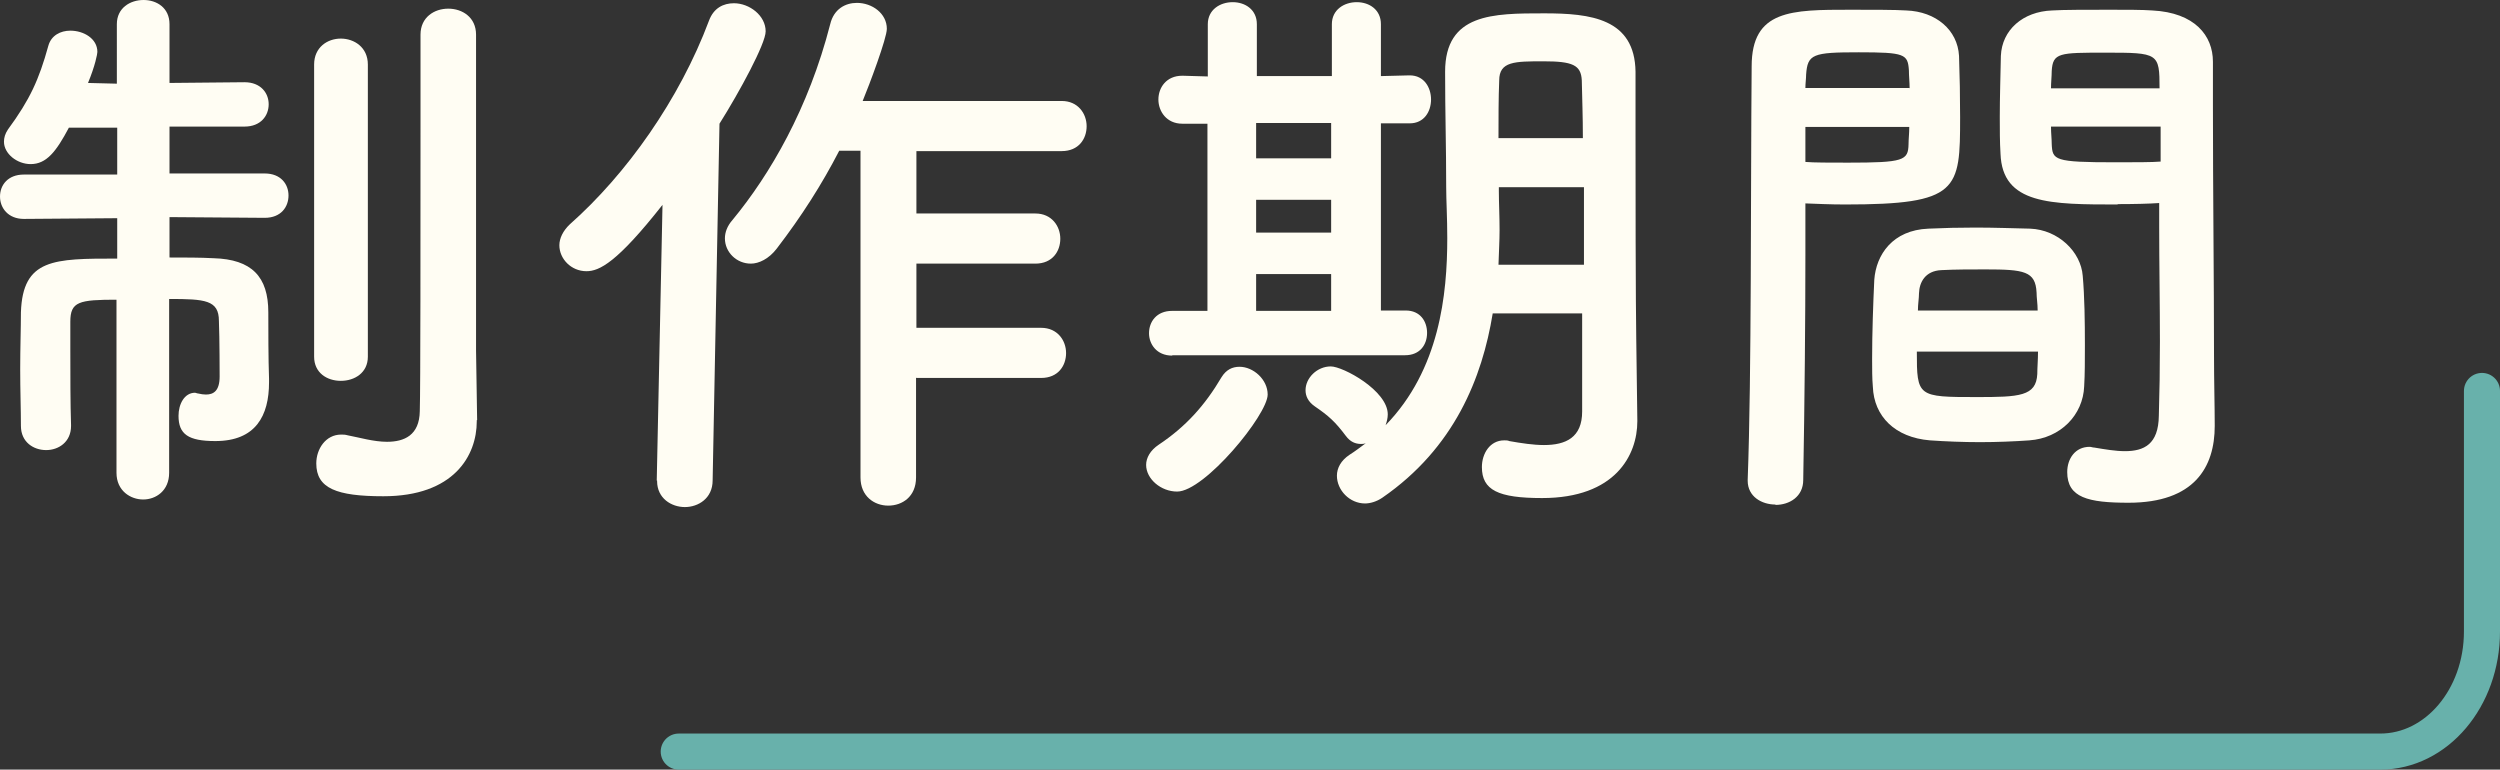 <?xml version="1.0" encoding="UTF-8"?>
<svg id="_レイヤー_2" data-name="レイヤー 2" xmlns="http://www.w3.org/2000/svg" viewBox="0 0 69.32 21.34">
  <rect x="0" y="0" width="69.32" height="21.34" fill="#333333" stroke="none"/>
  <defs>
    <style>
      .cls-1 {
        fill: none;
        stroke: #68b1ab;
        stroke-linecap: round;
        stroke-miterlimit: 10;
      }

      .cls-2 {
        fill: #fffdf3;
        stroke-width: 0px;
      }
    </style>
  </defs>
  <g id="letter">
    <g>
      <g>
        <path class="cls-2" d="M3.25,8.31c-1.06,0-1.3.05-1.3.61v.77c0,.69,0,1.5.02,2.1v.02c0,.45-.35.67-.69.67-.35,0-.7-.22-.7-.67s-.02-.99-.02-1.57.02-1.15.02-1.58c.05-1.49.91-1.49,2.67-1.49v-1.12l-2.59.02c-.43,0-.66-.3-.66-.62s.22-.61.66-.61h2.59v-1.3h-1.34c-.35.66-.62,1.01-1.06,1.01-.38,0-.74-.29-.74-.62,0-.11.03-.22.11-.34.61-.83.86-1.38,1.12-2.32.08-.29.34-.42.61-.42.37,0,.75.22.75.59,0,.05-.06.38-.26.86l.8.02V.67c0-.45.37-.67.74-.67s.72.22.72.67v1.63l2.08-.02c.45,0,.67.3.67.61,0,.32-.22.62-.67.62h-2.08v1.3h2.64c.45,0,.66.3.66.61,0,.32-.21.62-.66.62l-2.64-.02v1.12c.43,0,.85,0,1.22.02,1.06.03,1.52.51,1.52,1.5,0,.46,0,1.3.02,1.84v.1c0,.93-.37,1.63-1.49,1.63-.75,0-1.02-.19-1.02-.7,0-.32.16-.64.46-.64.02,0,.05.02.08.02.08.02.16.03.22.03.21,0,.38-.1.38-.5,0,0,0-1.07-.02-1.54,0-.58-.38-.61-1.38-.61v4.82c0,.5-.37.74-.72.74s-.74-.24-.74-.74v-4.82ZM8.71,1.79c0-.48.37-.72.74-.72s.75.24.75.72v8.1c0,.45-.37.67-.75.67s-.74-.22-.74-.67V1.79ZM13.22,11.65v.03c0,.96-.64,2.08-2.59,2.08-1.3,0-1.86-.22-1.86-.91,0-.4.26-.8.69-.8.06,0,.11,0,.18.02.32.06.72.18,1.09.18.48,0,.9-.18.91-.85.02-.59.02-4.99.02-7.92V.96c0-.48.38-.72.77-.72s.77.24.77.72v8.77l.03,1.92Z"/>
        <path class="cls-2" d="M18.21,13.33l.16-7.65c-1.26,1.6-1.75,1.84-2.11,1.84-.42,0-.75-.34-.75-.72,0-.19.1-.4.29-.58,1.57-1.39,3.04-3.46,3.86-5.65.13-.35.4-.48.69-.48.43,0,.88.34.88.78,0,.34-.72,1.67-1.28,2.56l-.19,9.89c0,.5-.4.74-.77.74s-.77-.24-.77-.72v-.02ZM25.4,10.47v2.77c0,.53-.38.78-.77.78s-.77-.26-.77-.78V4.18h-.59c-.48.93-1.04,1.81-1.73,2.71-.22.29-.5.42-.72.42-.4,0-.72-.32-.72-.7,0-.16.06-.34.21-.51,1.04-1.26,2.11-3.09,2.71-5.43.1-.42.42-.59.74-.59.42,0,.83.29.83.72,0,.26-.48,1.54-.67,2h5.52c.45,0,.69.35.69.7s-.22.69-.69.69h-4.03v1.73h3.3c.45,0,.69.35.69.7s-.22.69-.69.69h-3.3v1.78h3.46c.45,0,.69.35.69.7s-.22.69-.69.69h-3.46Z"/>
        <path class="cls-2" d="M31.78,12.89c0-.19.11-.4.35-.56.75-.5,1.28-1.09,1.74-1.87.13-.21.3-.29.5-.29.38,0,.78.35.78.77,0,.56-1.75,2.69-2.51,2.69-.45,0-.86-.35-.86-.74ZM32.5,9.86c-.43,0-.64-.32-.64-.62,0-.32.21-.62.64-.62h.98V3.43h-.7c-.43,0-.66-.34-.66-.67s.22-.66.66-.66h.02l.69.02V.67c0-.4.34-.61.69-.61s.67.21.67.61v1.44h2.08V.67c0-.4.34-.61.69-.61s.67.21.67.61v1.44l.78-.02h.02c.4,0,.59.34.59.67s-.19.66-.59.66h-.8v5.19h.69c.4,0,.59.3.59.62s-.19.62-.61.62h-6.45ZM36.91,3.41h-2.08v.98h2.08v-.98ZM36.91,5.54h-2.08v.91h2.08v-.91ZM36.91,7.6h-2.08v1.02h2.08v-1.02ZM43.89,8.69h-2.5c-.29,1.78-1.06,3.73-3.06,5.11-.16.11-.34.16-.48.16-.43,0-.78-.37-.78-.77,0-.21.11-.42.35-.58.16-.1.3-.21.45-.32-.05.02-.1.02-.13.02-.16,0-.3-.06-.42-.22-.3-.4-.48-.56-.86-.82-.19-.13-.26-.29-.26-.45,0-.34.32-.66.7-.66.34,0,1.58.67,1.58,1.33,0,.11-.03.21-.06.3,1.5-1.54,1.71-3.63,1.71-5.19,0-.56-.03-1.06-.03-1.41,0-1.14-.03-2.06-.03-3.2,0-1.62,1.33-1.62,2.75-1.62,1.28,0,2.51.14,2.53,1.62v1.73c0,4.95.02,5.46.02,5.67l.03,2.26v.03c0,.94-.61,2.13-2.64,2.13-1.22,0-1.67-.22-1.67-.86,0-.37.22-.74.62-.74.05,0,.1,0,.14.02.34.06.67.11.96.11.61,0,1.06-.21,1.06-.93v-2.72ZM43.91,5.19h-2.35v.1c0,.32.02.69.02,1.09,0,.3-.02.62-.03.96h2.37v-2.15ZM43.89,3.83c0-.58-.02-1.12-.03-1.6-.02-.43-.26-.53-1.06-.53s-1.23,0-1.23.53c-.02.5-.02,1.04-.02,1.6h2.34Z"/>
        <path class="cls-2" d="M49.23,13.99c-.38,0-.77-.22-.77-.66v-.03c.11-2.93.08-7.99.11-11.46,0-1.57,1.1-1.57,2.74-1.57.61,0,1.25,0,1.55.02.82.03,1.42.54,1.46,1.26.02.56.03,1.14.03,1.7,0,2.02-.03,2.42-3.19,2.42-.42,0-.82-.02-1.1-.03v1.44c0,1.73-.02,3.97-.06,6.23,0,.46-.38.69-.77.69ZM52.95,2.45c0-.18-.02-.34-.02-.5-.03-.45-.11-.5-1.39-.5s-1.42.05-1.46.62c0,.11-.02.24-.02.37h2.88ZM50.06,3.51v.98c.22.02.7.02,1.18.02,1.55,0,1.67-.06,1.68-.51,0-.14.02-.3.02-.48h-2.88ZM56.28,12.21c-.43.03-.91.05-1.38.05s-.96-.02-1.39-.05c-.96-.08-1.55-.66-1.58-1.49-.02-.22-.02-.5-.02-.77,0-.72.03-1.55.06-2.19.05-.7.51-1.38,1.5-1.42.42-.02.86-.03,1.3-.03.53,0,1.06.02,1.52.03.78.03,1.41.64,1.46,1.31.05.56.06,1.26.06,1.92,0,.42,0,.8-.02,1.14-.03.8-.66,1.44-1.52,1.5ZM53.15,9.75c0,1.25.02,1.26,1.66,1.26,1.18,0,1.65-.02,1.68-.64,0-.18.02-.4.02-.62h-3.36ZM56.5,8.61c0-.19-.03-.35-.03-.5-.03-.59-.34-.64-1.42-.64-.4,0-.83,0-1.22.02-.45.02-.61.34-.62.64,0,.14-.03.3-.03.48h3.33ZM58.74,5.67c-1.89,0-3.22,0-3.27-1.41-.02-.32-.02-.67-.02-1.01,0-.56.02-1.14.03-1.7.03-.72.61-1.23,1.42-1.26.3-.02.98-.02,1.6-.02.46,0,.91,0,1.18.02,1.18.06,1.68.7,1.68,1.42v1.2c0,2.4.03,4.88.03,6.92,0,.75.02,1.42.02,1.98,0,1.14-.56,2.13-2.39,2.13-1.12,0-1.7-.14-1.7-.85,0-.37.22-.7.62-.7.05,0,.08.02.13.02.3.05.59.1.85.1.53,0,.93-.19.94-.98.02-.64.03-1.33.03-2.05,0-1.07-.02-2.18-.02-3.19v-.66c-.29.02-.7.03-1.17.03ZM59.88,2.45c0-.98-.03-.99-1.5-.99-1.28,0-1.46,0-1.49.51,0,.14-.02.32-.02.48h3.01ZM59.91,3.51h-3.04c0,.18.02.34.02.48.02.45.06.51,1.76.51.53,0,1.04,0,1.26-.02v-.98Z"/>
      </g>
      <path class="cls-1" d="M68.82,10.84v6.67c0,1.84-1.26,3.33-2.82,3.33H18.82"/>
    </g>
  </g>
</svg>